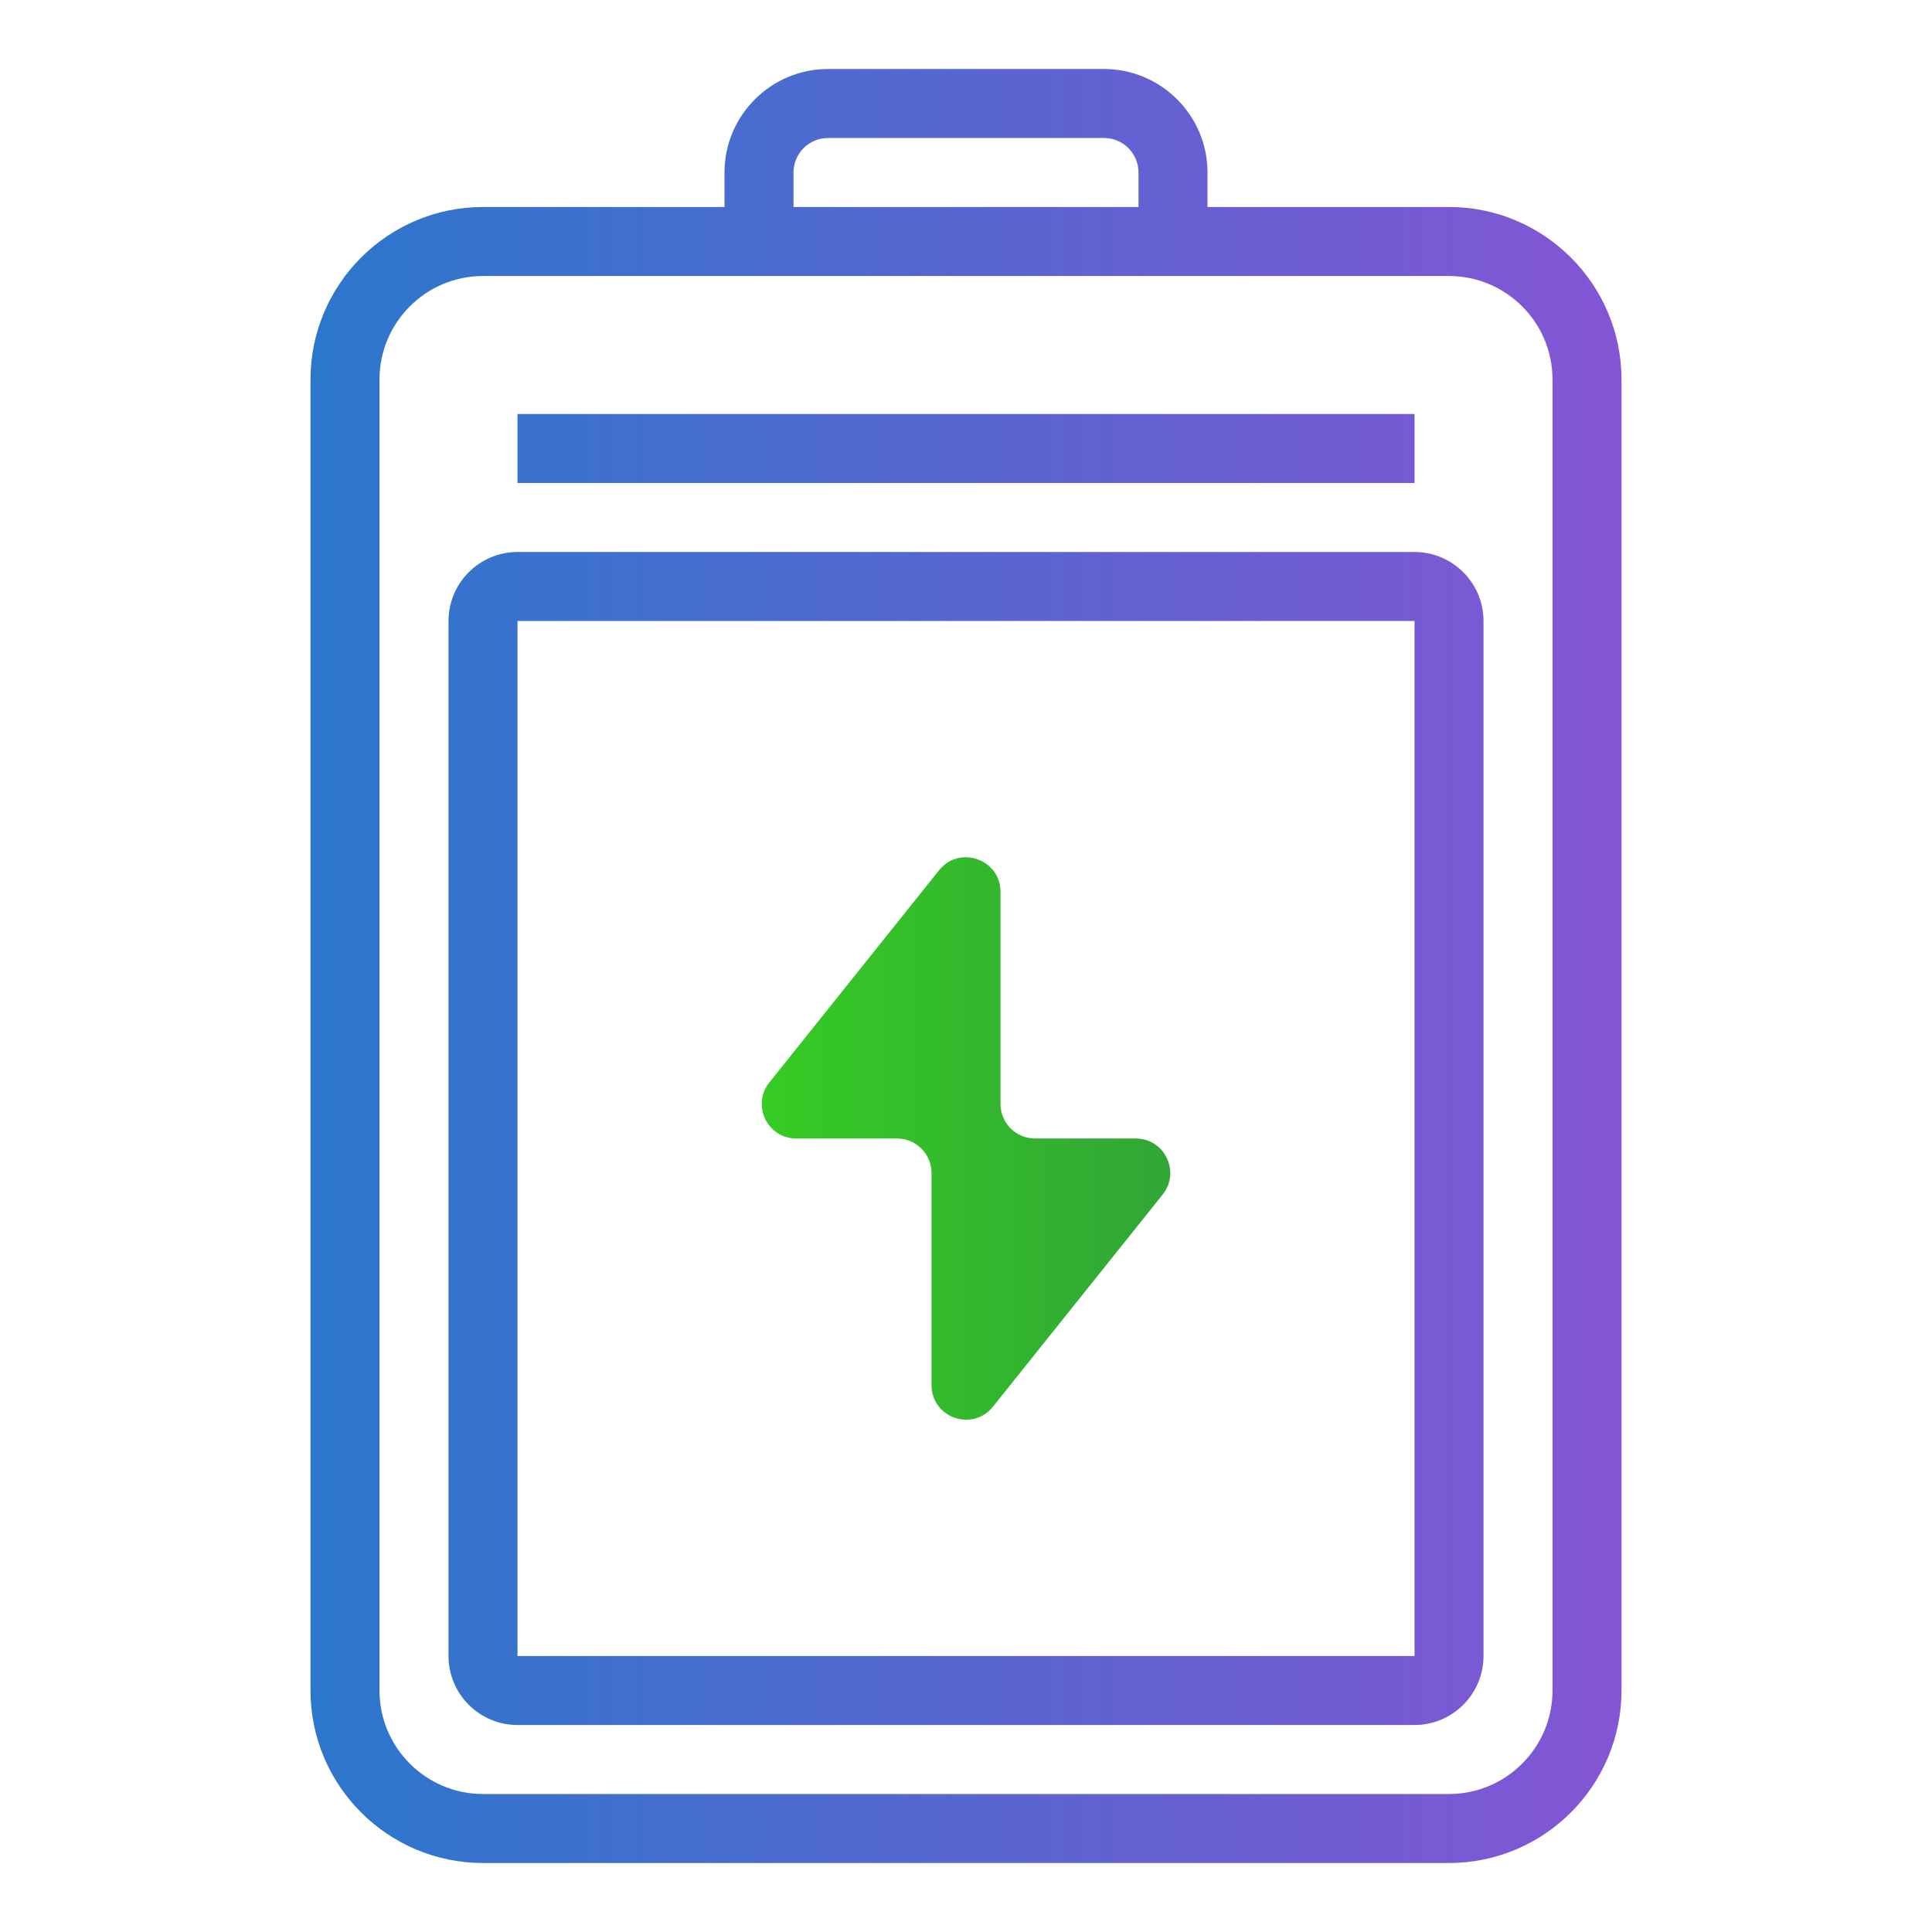 <svg width="80" height="80" viewBox="0 0 80 80" fill="none" xmlns="http://www.w3.org/2000/svg">
<path d="M60 8.571H50V7.143C50 4.78 48.077 2.857 45.714 2.857H34.286C31.923 2.857 30 4.78 30 7.143V8.571H20C16.061 8.571 12.857 11.776 12.857 15.714V70C12.857 73.939 16.061 77.143 20 77.143H60C63.939 77.143 67.143 73.939 67.143 70V15.714C67.143 11.776 63.939 8.571 60 8.571ZM32.857 7.143C32.857 6.354 33.497 5.714 34.286 5.714H45.714C46.503 5.714 47.143 6.354 47.143 7.143V8.571H32.857V7.143ZM64.286 70C64.286 72.363 62.363 74.286 60 74.286H20C17.637 74.286 15.714 72.363 15.714 70V15.714C15.714 13.351 17.637 11.429 20 11.429H60C62.363 11.429 64.286 13.351 64.286 15.714V70Z" fill="url(#paint0_linear_41_94)"/>
<path d="M58.572 22.857H21.429C19.853 22.857 18.572 24.139 18.572 25.714V68.571C18.572 70.147 19.853 71.429 21.429 71.429H58.572C60.147 71.429 61.429 70.147 61.429 68.571V25.714C61.429 24.139 60.147 22.857 58.572 22.857ZM58.572 68.571H21.429V25.714H58.572V68.571Z" fill="url(#paint1_linear_41_94)"/>
<path d="M21.429 17.143H58.572V20H21.429V17.143Z" fill="url(#paint2_linear_41_94)"/>
<path d="M47.027 47.143H42.857C42.069 47.143 41.429 46.503 41.429 45.714V36.929C41.429 35.579 39.729 34.981 38.884 36.036L31.857 44.822C31.109 45.757 31.774 47.143 32.973 47.143H37.143C37.931 47.143 38.572 47.782 38.572 48.572V57.356C38.572 58.706 40.272 59.303 41.116 58.249L48.143 49.464C48.892 48.529 48.226 47.143 47.027 47.143Z" fill="url(#paint3_linear_41_94)"/>
<defs>
<linearGradient id="paint0_linear_41_94" x1="67.143" y1="40" x2="12.857" y2="40" gradientUnits="userSpaceOnUse">
<stop stop-color="#8455D5"/>
<stop offset="1" stop-color="#2B77CC"/>
</linearGradient>
<linearGradient id="paint1_linear_41_94" x1="67.143" y1="40" x2="12.857" y2="40" gradientUnits="userSpaceOnUse">
<stop stop-color="#8455D5"/>
<stop offset="1" stop-color="#2B77CC"/>
</linearGradient>
<linearGradient id="paint2_linear_41_94" x1="67.143" y1="40" x2="12.857" y2="40" gradientUnits="userSpaceOnUse">
<stop stop-color="#8455D5"/>
<stop offset="1" stop-color="#2B77CC"/>
</linearGradient>
<linearGradient id="paint3_linear_41_94" x1="31.541" y1="46.084" x2="48.459" y2="46.084" gradientUnits="userSpaceOnUse">
<stop stop-color="#35CC24"/>
<stop offset="1" stop-color="#31A636"/>
</linearGradient>
</defs>
</svg>
